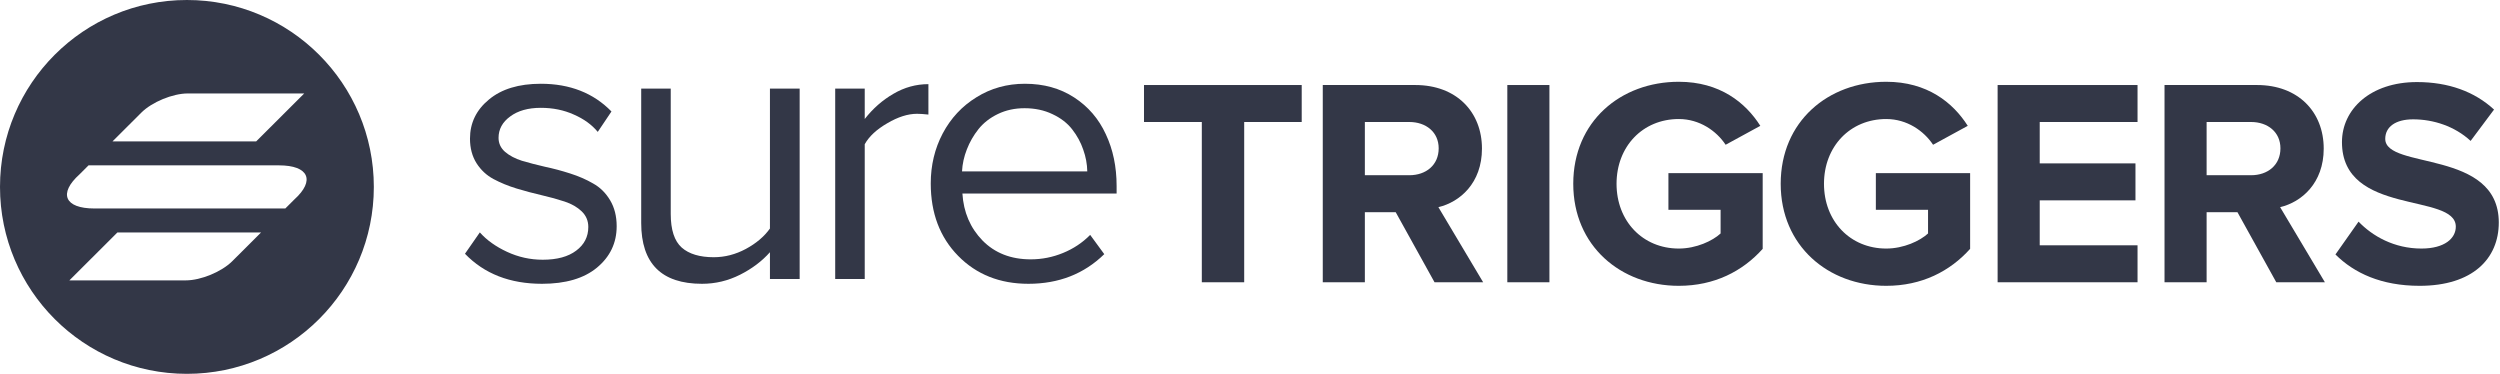 <svg xmlns="http://www.w3.org/2000/svg" width="214" height="32" viewBox="0 0 214 32" fill="none"><g clip-path="url(#clip0_222_463)"><path d="M39.802 21.722L41.074 19.893C41.658 20.552 42.434 21.107 43.403 21.557C44.373 22.008 45.391 22.233 46.46 22.233C47.682 22.233 48.635 21.974 49.318 21.458C50.012 20.942 50.359 20.266 50.359 19.431C50.359 18.904 50.172 18.459 49.797 18.096C49.422 17.734 48.938 17.454 48.343 17.256C47.748 17.058 47.093 16.877 46.377 16.712C45.661 16.547 44.94 16.355 44.213 16.135C43.497 15.915 42.842 15.646 42.247 15.328C41.652 15.009 41.167 14.559 40.793 13.976C40.419 13.383 40.231 12.68 40.231 11.867C40.231 10.527 40.771 9.412 41.85 8.522C42.93 7.621 44.411 7.17 46.295 7.17C48.784 7.17 50.799 7.961 52.341 9.543L51.168 11.29C50.661 10.675 49.979 10.181 49.12 9.807C48.271 9.423 47.33 9.23 46.295 9.23C45.204 9.23 44.329 9.478 43.668 9.972C43.007 10.455 42.676 11.065 42.676 11.801C42.676 12.274 42.864 12.675 43.238 13.004C43.613 13.323 44.092 13.575 44.676 13.762C45.27 13.938 45.925 14.108 46.642 14.273C47.368 14.427 48.09 14.619 48.806 14.85C49.533 15.081 50.188 15.366 50.772 15.707C51.366 16.036 51.851 16.514 52.225 17.14C52.6 17.767 52.787 18.508 52.787 19.365C52.787 20.794 52.225 21.974 51.102 22.908C49.99 23.831 48.42 24.293 46.394 24.293C43.651 24.293 41.454 23.436 39.802 21.722Z" fill="#333747"></path><path d="M54.887 19.085V7.582H57.415V18.311C57.415 19.673 57.729 20.634 58.357 21.194C58.984 21.744 59.899 22.018 61.099 22.018C62.046 22.018 62.961 21.782 63.842 21.31C64.723 20.837 65.411 20.255 65.907 19.563V7.582H68.451V23.881H65.907V21.59C65.224 22.359 64.37 23.002 63.346 23.518C62.322 24.034 61.237 24.293 60.091 24.293C56.622 24.293 54.887 22.557 54.887 19.085Z" fill="#333747"></path><path d="M71.493 23.881V7.582H74.021V10.186C74.725 9.285 75.546 8.566 76.482 8.027C77.418 7.478 78.415 7.203 79.472 7.203V9.807C79.076 9.763 78.751 9.741 78.498 9.741C77.716 9.741 76.868 10.01 75.954 10.549C75.039 11.076 74.395 11.675 74.021 12.345V23.881H71.493Z" fill="#333747"></path><path d="M79.672 15.707C79.672 14.147 80.014 12.719 80.697 11.422C81.391 10.115 82.354 9.082 83.588 8.324C84.821 7.555 86.204 7.17 87.735 7.17C89.343 7.17 90.747 7.56 91.947 8.34C93.148 9.12 94.051 10.17 94.657 11.488C95.273 12.795 95.582 14.273 95.582 15.921V16.564H82.382C82.481 18.168 83.054 19.508 84.1 20.585C85.157 21.661 86.534 22.2 88.23 22.2C89.188 22.2 90.108 22.018 90.989 21.656C91.881 21.293 92.658 20.777 93.319 20.107L94.525 21.755C92.795 23.447 90.631 24.293 88.032 24.293C85.587 24.293 83.582 23.496 82.018 21.903C80.454 20.31 79.672 18.245 79.672 15.707ZM82.349 14.669H93.071C93.06 14.042 92.944 13.422 92.724 12.806C92.514 12.191 92.201 11.614 91.782 11.076C91.364 10.538 90.802 10.104 90.097 9.774C89.392 9.434 88.594 9.263 87.702 9.263C86.865 9.263 86.105 9.428 85.421 9.758C84.739 10.087 84.183 10.521 83.753 11.06C83.335 11.587 83.004 12.164 82.762 12.79C82.52 13.405 82.382 14.031 82.349 14.669Z" fill="#333747"></path><path d="M106.503 24.162V10.443H111.426V7.278H97.926V10.443H102.875V24.162H106.503Z" fill="#333747"></path><path d="M126.958 24.162L123.126 17.733C124.953 17.302 126.856 15.682 126.856 12.721C126.856 9.582 124.674 7.278 121.146 7.278H113.229V24.162H116.832V18.163H119.472L122.796 24.162H126.958ZM120.639 14.999H116.832V10.443H120.639C122.06 10.443 123.151 11.303 123.151 12.695C123.151 14.138 122.06 14.999 120.639 14.999Z" fill="#333747"></path><path d="M132.631 24.162V7.278H129.027V24.162H132.631Z" fill="#333747"></path><path d="M143.705 24.466C146.75 24.466 149.161 23.225 150.886 21.302V14.822H142.817V17.96H147.283V19.985C146.598 20.618 145.202 21.276 143.705 21.276C140.609 21.276 138.376 18.922 138.376 15.733C138.376 12.543 140.609 10.189 143.705 10.189C145.482 10.189 146.928 11.202 147.714 12.392L150.683 10.772C149.415 8.772 147.207 7 143.705 7C138.732 7 134.671 10.392 134.671 15.733C134.671 21.048 138.732 24.466 143.705 24.466Z" fill="#333747"></path><path d="M161.462 24.466C164.507 24.466 166.917 23.225 168.643 21.302V14.822H160.573V17.96H165.04V19.985C164.355 20.618 162.959 21.276 161.462 21.276C158.366 21.276 156.133 18.922 156.133 15.733C156.133 12.543 158.366 10.189 161.462 10.189C163.238 10.189 164.684 11.202 165.471 12.392L168.44 10.772C167.171 8.772 164.963 7 161.462 7C156.488 7 152.428 10.392 152.428 15.733C152.428 21.048 156.488 24.466 161.462 24.466Z" fill="#333747"></path><path d="M182.973 24.162V20.998H174.6V17.15H182.796V13.986H174.6V10.443H182.973V7.278H170.996V24.162H182.973Z" fill="#333747"></path><path d="M199.011 24.162L195.179 17.733C197.006 17.302 198.91 15.682 198.91 12.721C198.91 9.582 196.727 7.278 193.2 7.278H185.283V24.162H188.886V18.163H191.525L194.85 24.162H199.011ZM192.693 14.999H188.886V10.443H192.693C194.114 10.443 195.205 11.303 195.205 12.695C195.205 14.138 194.114 14.999 192.693 14.999Z" fill="#333747"></path><path d="M207.121 24.466C211.663 24.466 213.896 22.137 213.896 19.049C213.896 12.746 204.177 14.543 204.177 11.885C204.177 10.873 205.04 10.215 206.562 10.215C208.288 10.215 210.115 10.797 211.486 12.062L213.49 9.379C211.815 7.835 209.582 7.025 206.892 7.025C202.908 7.025 200.472 9.354 200.472 12.164C200.472 18.517 210.217 16.467 210.217 19.403C210.217 20.39 209.278 21.276 207.273 21.276C204.939 21.276 203.086 20.213 201.893 18.973L199.914 21.782C201.513 23.377 203.847 24.466 207.121 24.466Z" fill="#333747"></path><path fill-rule="evenodd" clip-rule="evenodd" d="M16 32C24.837 32 32 24.837 32 16C32 7.163 24.837 0 16 0C7.163 0 0 7.163 0 16C0 24.837 7.163 32 16 32ZM16.069 8C14.784 8 13.006 8.735 12.098 9.641L9.631 12.103H21.929L26.041 8H16.069ZM19.881 22.359C18.973 23.265 17.195 24 15.91 24H5.939L10.051 19.897H22.349L19.881 22.359ZM23.878 14.154H7.579L6.809 14.923C4.986 16.564 5.527 17.846 8.08 17.846H24.423L25.194 17.077C26.999 15.446 26.431 14.154 23.878 14.154Z" fill="#333747"></path></g><defs><clipPath id="clip0_222_463"><rect width="214" height="32" fill="white"></rect></clipPath></defs></svg>